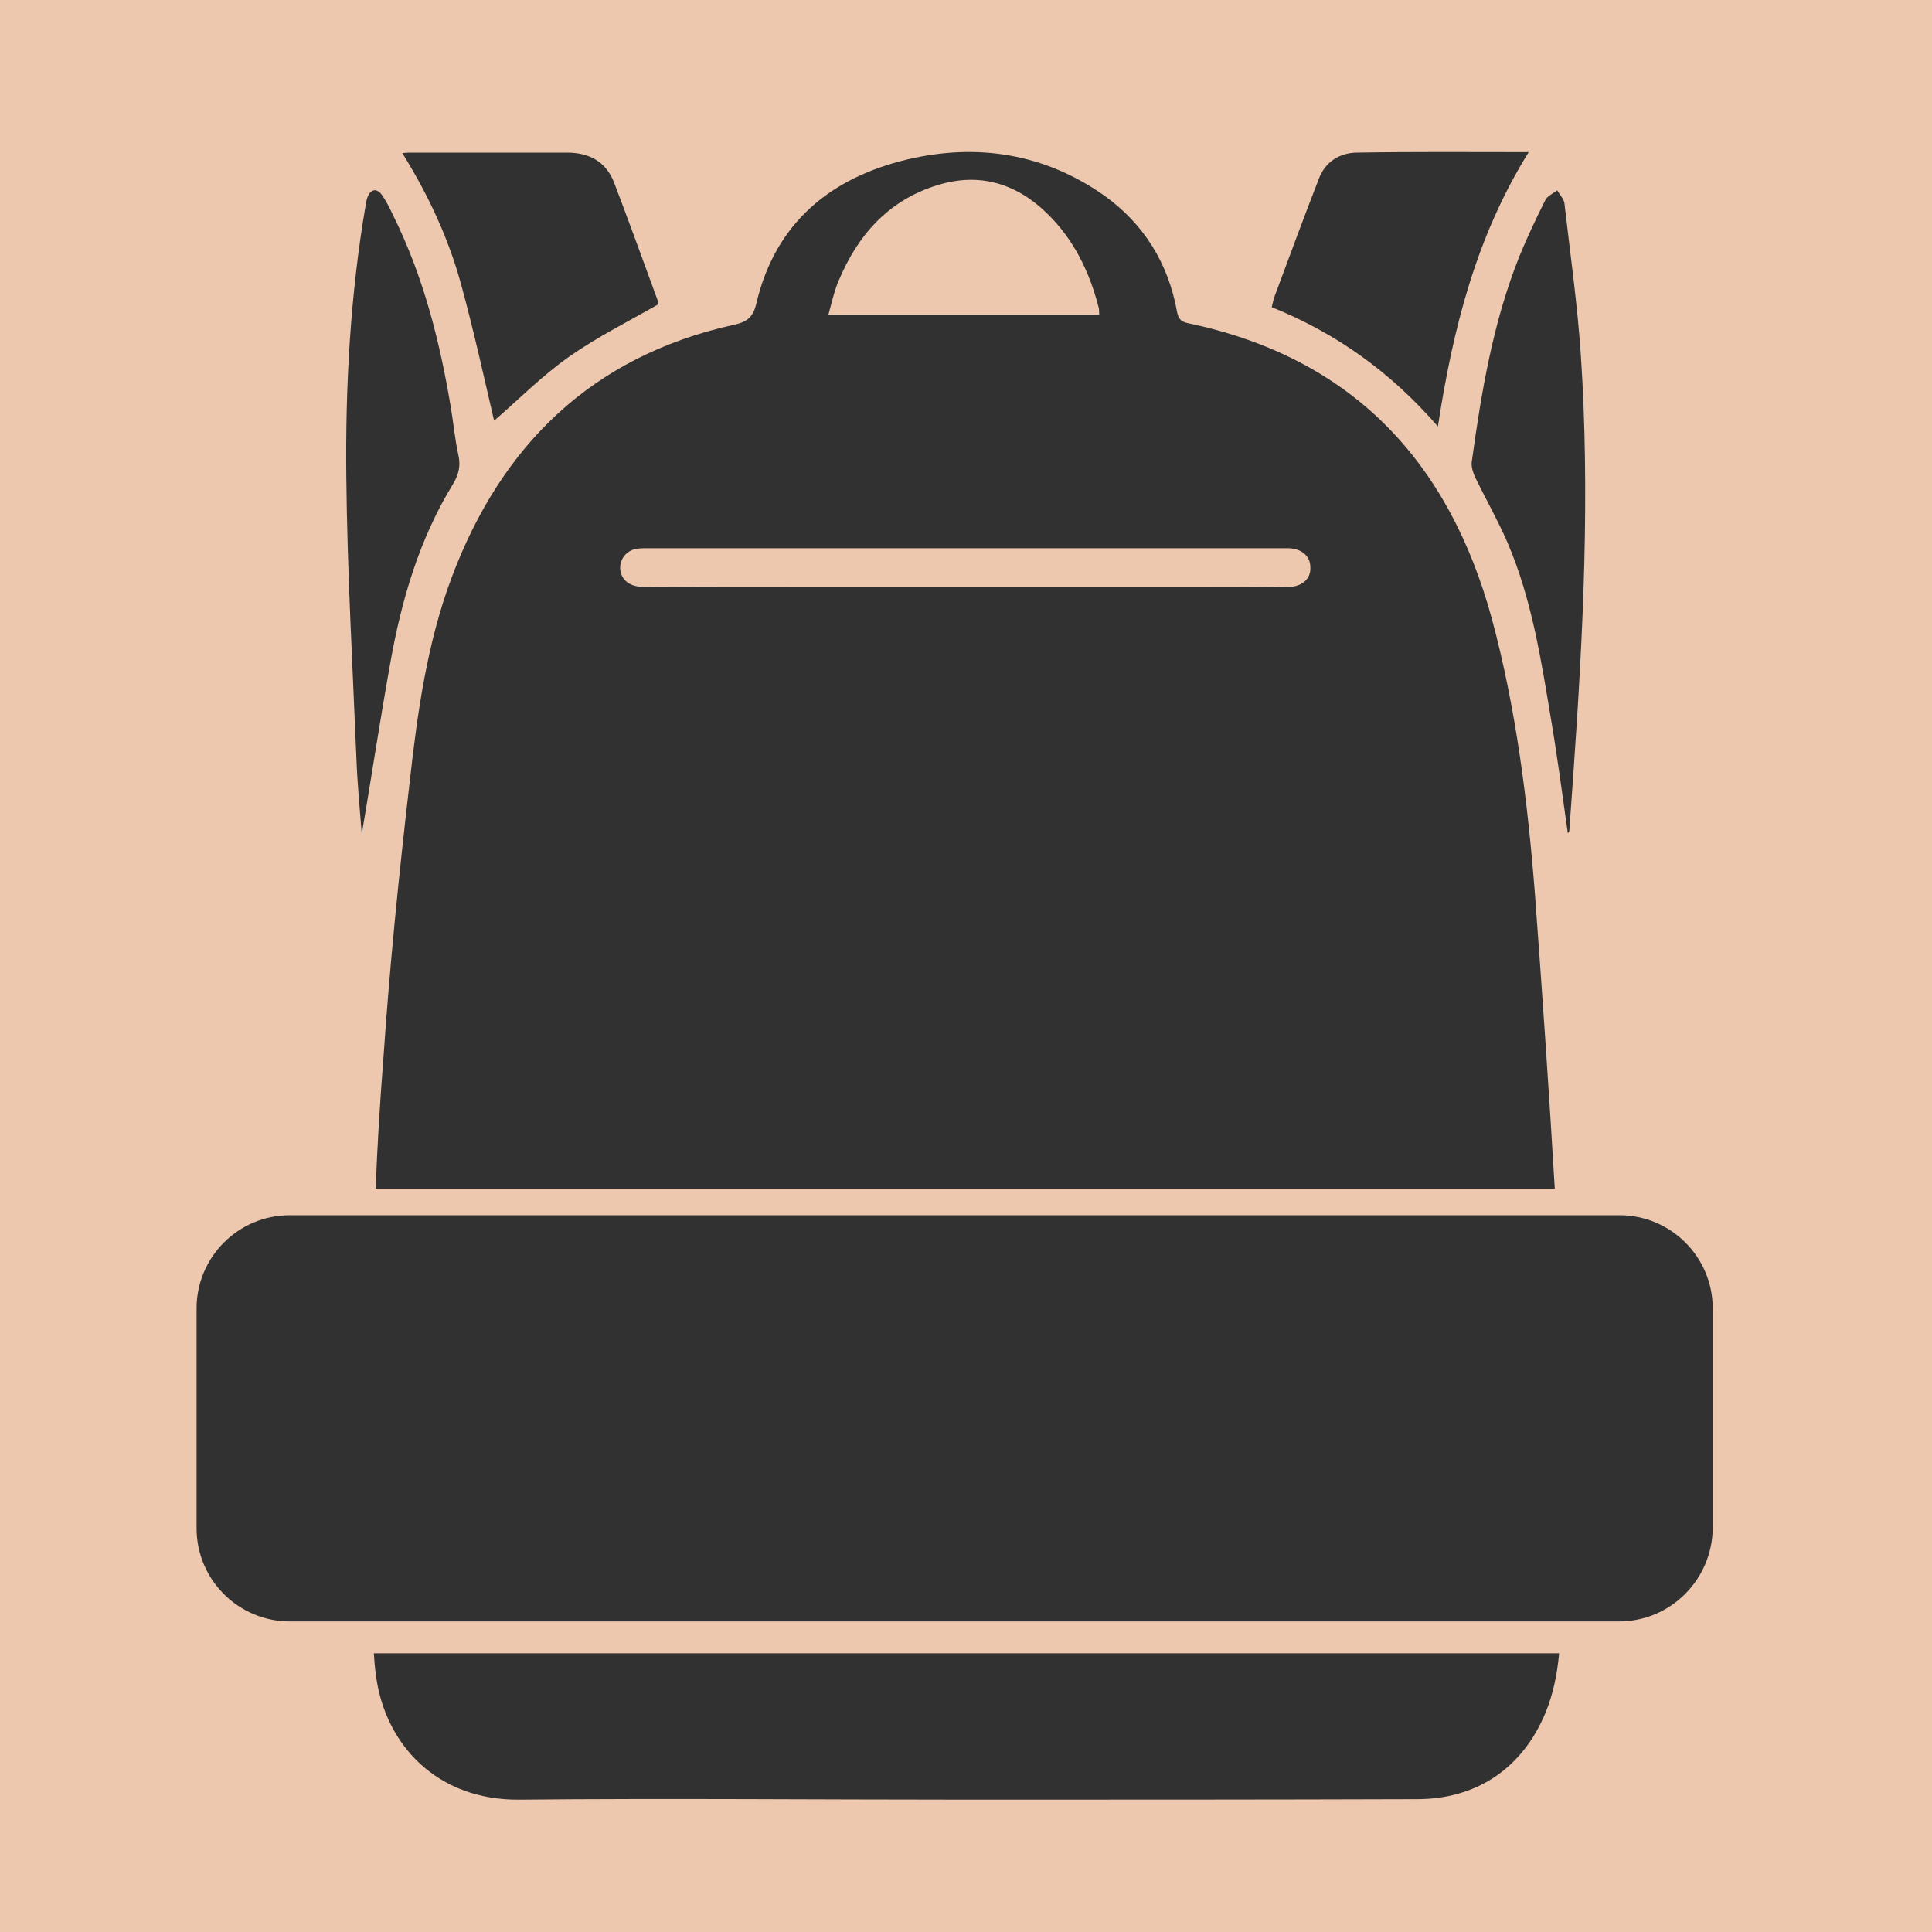 <?xml version="1.0" encoding="utf-8"?>
<!-- Generator: Adobe Illustrator 26.0.1, SVG Export Plug-In . SVG Version: 6.00 Build 0)  -->
<svg version="1.1" id="Layer_1" xmlns="http://www.w3.org/2000/svg" xmlns:xlink="http://www.w3.org/1999/xlink" x="0px" y="0px"
	 viewBox="0 0 40 40" style="enable-background:new 0 0 40 40;" xml:space="preserve">
<style type="text/css">
	.st0{fill:#313131;}
	.st1{fill:#FFFFFF;}
	.st2{fill:#EDC7AE;}
	.st3{fill:none;stroke:#000000;stroke-width:8.2;stroke-miterlimit:10;}
	.st4{fill:#F9676B;}
</style>
<rect class="st1" width="40" height="40"/>
<rect class="st2" width="40" height="40"/>
<g>
	<path class="st0" d="M7.74,34.23c0.01,0.15,0.02,0.28,0.04,0.43c0.18,1.46,1.27,2.62,2.98,2.6c3.08-0.03,6.15,0,9.23,0
		c3.11,0,6.23,0,9.35-0.01c1.22,0,2.17-0.63,2.65-1.77c0.17-0.41,0.25-0.82,0.29-1.25H7.74z M31.78,18.52
		c-0.15-1.92-0.39-3.84-0.89-5.7C30,9.55,27.99,7.4,24.59,6.69c-0.14-0.03-0.19-0.09-0.22-0.23c-0.18-1.01-0.69-1.83-1.52-2.42
		c-1.23-0.86-2.61-1.08-4.06-0.74c-1.6,0.38-2.74,1.32-3.13,2.98c-0.07,0.3-0.2,0.39-0.49,0.45c-2.91,0.65-4.79,2.48-5.82,5.23
		c-0.51,1.36-0.71,2.81-0.87,4.25c-0.22,1.89-0.41,3.77-0.54,5.67c-0.07,0.91-0.13,1.81-0.16,2.73h24.41
		C32.07,22.57,31.93,20.55,31.78,18.52z M17.36,5.82c0.4-0.96,1.04-1.68,2.06-1.99c0.85-0.26,1.61-0.04,2.25,0.58
		c0.56,0.54,0.89,1.22,1.08,1.97c0.01,0.04,0,0.09,0.01,0.14h-5.61C17.22,6.27,17.27,6.03,17.36,5.82z M26.68,12.15
		c-0.73,0.01-1.45,0.01-2.17,0.01h-7.38c-1.27,0-2.54,0-3.81-0.01c-0.28,0-0.46-0.14-0.48-0.37c-0.01-0.19,0.11-0.36,0.3-0.41
		c0.09-0.02,0.17-0.02,0.26-0.02h13.28c0.27,0.01,0.45,0.16,0.45,0.4C27.14,11.99,26.95,12.15,26.68,12.15z"/>
	<path class="st0" d="M13.63,6.3C13,6.66,12.36,6.98,11.79,7.38c-0.57,0.4-1.06,0.9-1.56,1.33c-0.21-0.9-0.42-1.86-0.68-2.81
		C9.29,4.94,8.87,4.04,8.33,3.17c0.09-0.01,0.15-0.01,0.21-0.01c1.07,0,2.13,0,3.2,0c0.45,0,0.8,0.18,0.97,0.61
		c0.31,0.81,0.61,1.64,0.91,2.46C13.63,6.26,13.63,6.3,13.63,6.3z"/>
	<path class="st0" d="M29.77,8.83c-0.97-1.12-2.1-1.93-3.44-2.47c0.02-0.07,0.03-0.14,0.05-0.2c0.31-0.83,0.61-1.65,0.93-2.47
		c0.13-0.34,0.43-0.53,0.79-0.53c1.17-0.02,2.33-0.01,3.55-0.01C30.56,4.9,30.08,6.81,29.77,8.83z"/>
	<path class="st0" d="M7.49,17.27c-0.04-0.52-0.09-1.03-0.11-1.55c-0.08-1.95-0.19-3.89-0.21-5.84c-0.02-1.88,0.08-3.76,0.4-5.63
		c0.01-0.06,0.02-0.12,0.04-0.17C7.68,3.91,7.8,3.89,7.91,4.04C8,4.17,8.07,4.31,8.14,4.46c0.63,1.27,0.97,2.62,1.2,4.01
		C9.39,8.78,9.42,9.1,9.49,9.42c0.05,0.22,0.01,0.4-0.11,0.6c-0.7,1.14-1.07,2.41-1.3,3.71C7.87,14.9,7.69,16.09,7.49,17.27z"/>
	<path class="st0" d="M32.46,17.25c-0.11-0.77-0.21-1.54-0.34-2.31c-0.21-1.26-0.4-2.52-0.91-3.71c-0.2-0.46-0.45-0.9-0.67-1.35
		c-0.04-0.09-0.08-0.21-0.07-0.31c0.2-1.45,0.44-2.9,0.99-4.27c0.16-0.39,0.34-0.77,0.53-1.15c0.04-0.09,0.16-0.14,0.25-0.21
		c0.05,0.09,0.14,0.18,0.15,0.27c0.12,1.05,0.27,2.1,0.34,3.15c0.19,2.86,0.05,5.72-0.15,8.58c-0.03,0.42-0.06,0.84-0.09,1.27
		C32.48,17.23,32.47,17.24,32.46,17.25z"/>
	<path class="st0" d="M33.52,33.57H6c-1.06,0-1.93-0.86-1.93-1.93v-4.55c0-1.06,0.86-1.93,1.93-1.93h27.53
		c1.06,0,1.93,0.86,1.93,1.93v4.55C35.45,32.7,34.59,33.57,33.52,33.57z"/>
</g>
</svg>
